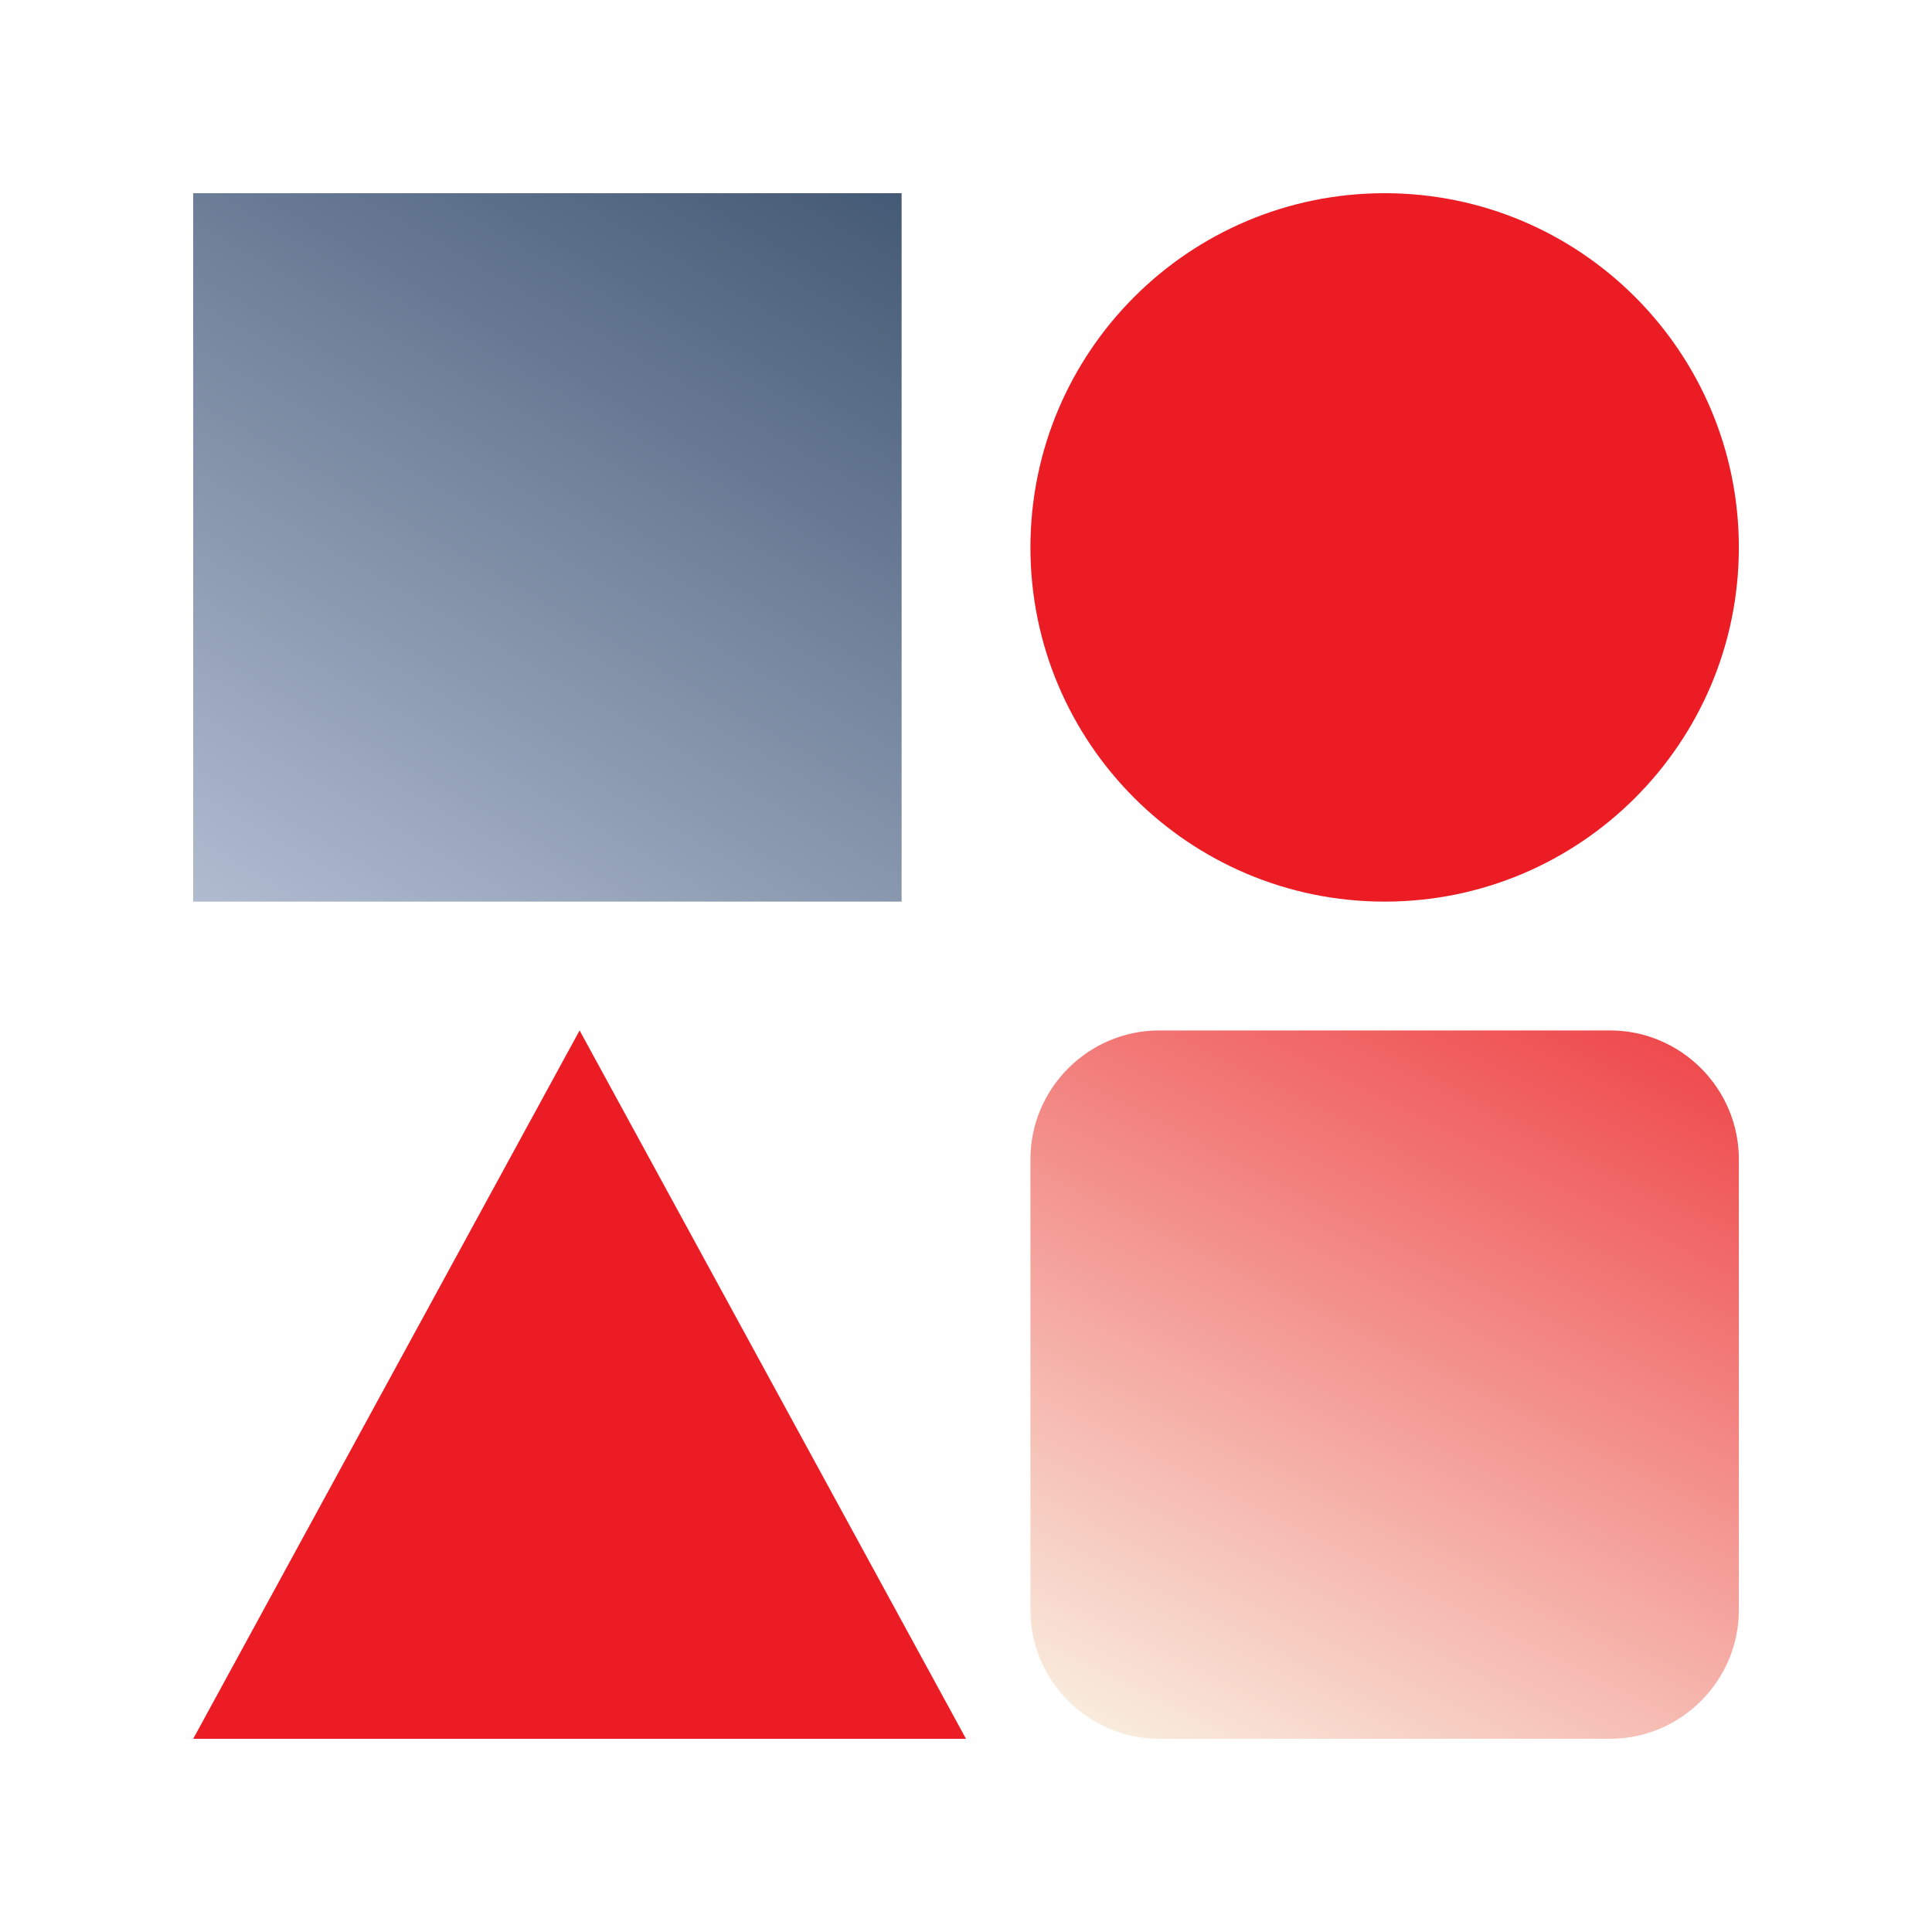 <svg fill="none" height="40" viewBox="0 0 40 40" width="40" xmlns="http://www.w3.org/2000/svg" xmlns:xlink="http://www.w3.org/1999/xlink"><linearGradient id="a" gradientUnits="userSpaceOnUse" x1="20.402" x2="1.97" y1="-3.415" y2="28.554"><stop offset="0" stop-color="#1d3654"/><stop offset="1" stop-color="#e4eafb"/></linearGradient><linearGradient id="b" gradientUnits="userSpaceOnUse" x1="37.628" x2="26.994" y1="17.366" y2="38.424"><stop offset="0" stop-color="#ec1c24"/><stop offset="1" stop-color="#f9f0e1"/></linearGradient><path d="m18.667 4h-14.667v14.667h14.667z" fill="url(#a)"/><path d="m33.334 21.334h-9.333c-1.466 0-2.667 1.2-2.667 2.666v9.334c0 1.466 1.201 2.666 2.667 2.666h9.333c1.466 0 2.667-1.2 2.667-2.666v-9.334c0-1.466-1.2-2.666-2.667-2.666z" fill="url(#b)"/><g fill="#ec1c24"><path d="m36.001 11.335c0 4.048-3.284 7.332-7.333 7.332-4.05 0-7.334-3.284-7.334-7.332 0-4.051 3.284-7.335 7.334-7.335 4.049 0 7.333 3.284 7.333 7.335z"/><path d="m12 21.334-8 14.666h16z"/></g></svg>